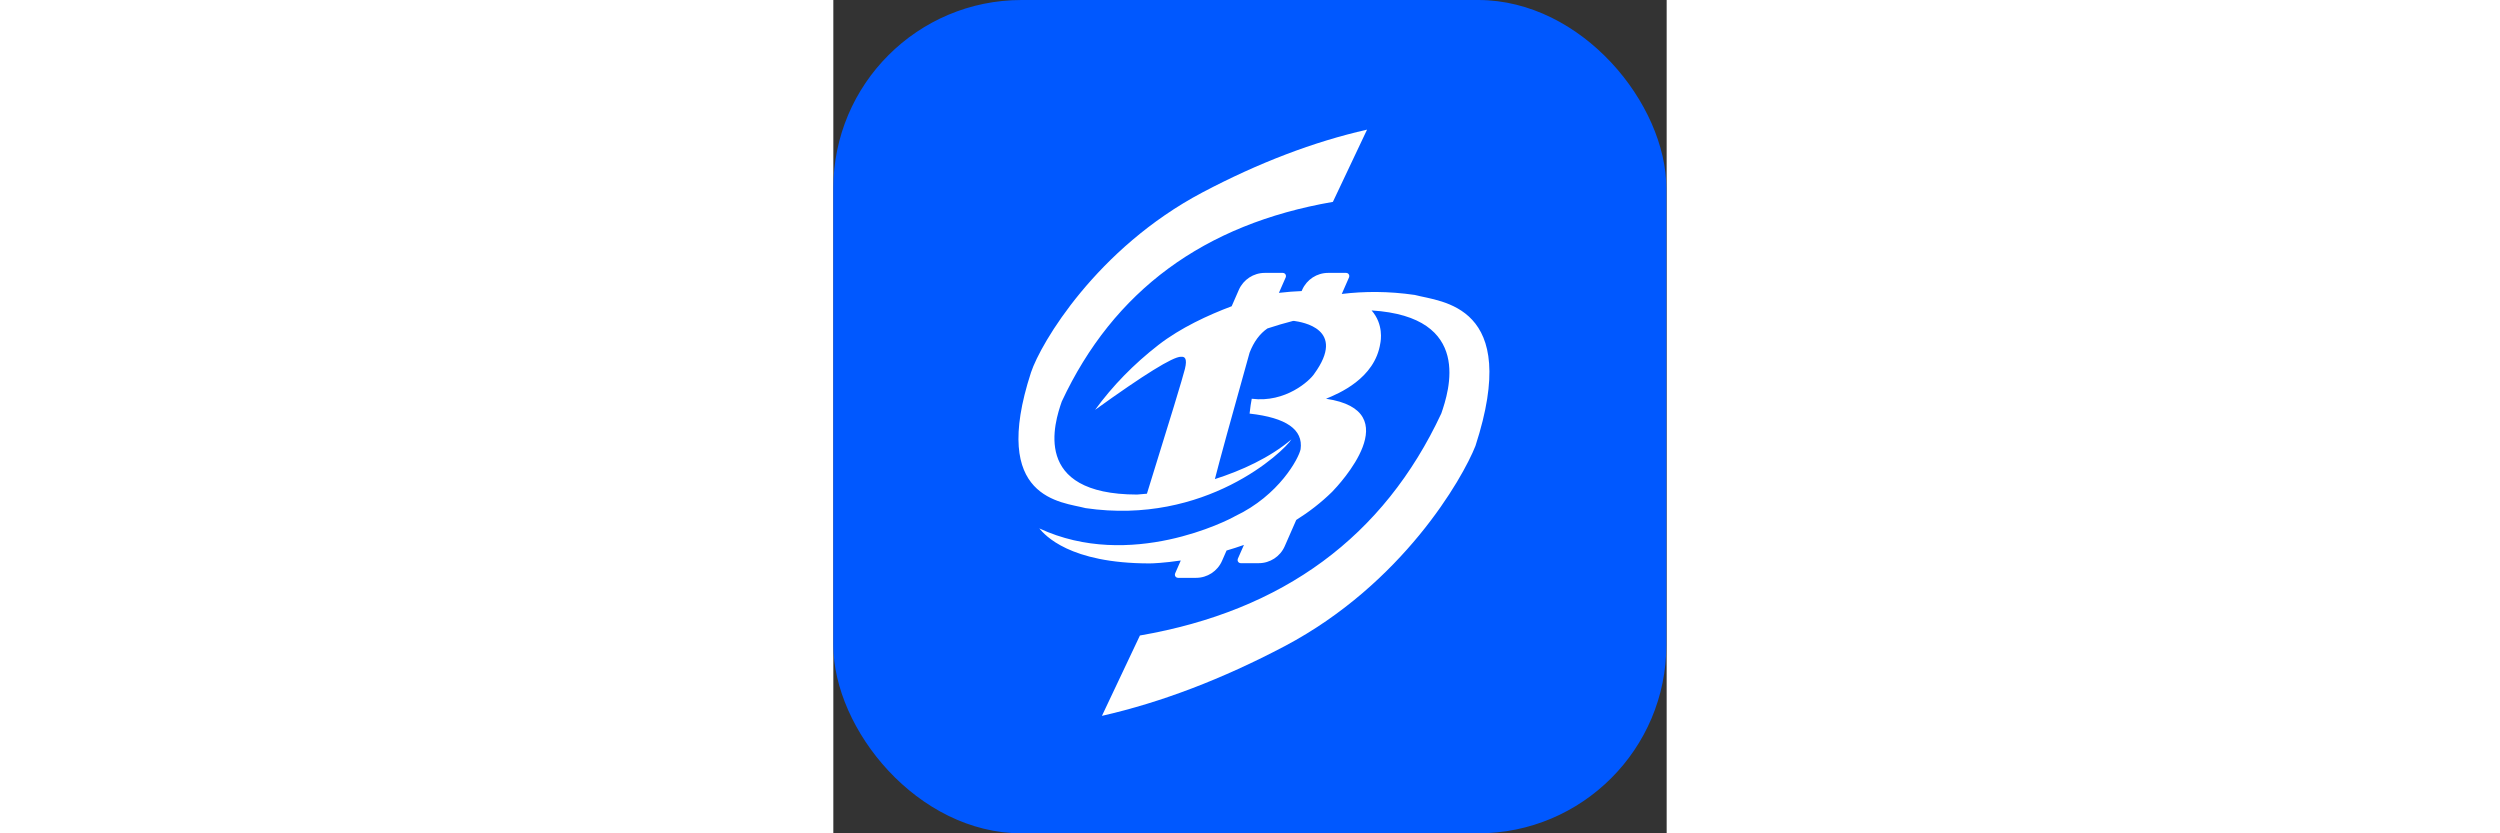 <?xml version="1.0" encoding="UTF-8"?>
<svg width="96px" height="32px" viewBox="0 0 32 32" version="1.1" xmlns="http://www.w3.org/2000/svg" xmlns:xlink="http://www.w3.org/1999/xlink">
    <rect x="0" y="0" width="32" height="32" fill="#333333" stroke="none"/>
    <title>logo</title>
    <g id="页面-1" stroke="none" stroke-width="1" fill="none" fill-rule="evenodd">
        <g id="资讯频道" transform="translate(-29, -8)">
            <g id="logo" transform="translate(29, 8)">
                <g id="编组-2备份-8">
                    <rect id="形状结合" fill="#0058FF" x="0" y="0" width="31.988" height="32" rx="7.23"></rect>
                    <path d="M17.592,16.872 C17.296,17.343 14.292,20.186 9.686,19.512 C8.784,19.269 5.998,19.199 7.591,14.3 C7.965,13.175 10.111,9.538 14.174,7.389 C16.339,6.247 18.446,5.443 20.495,4.978 L19.183,7.752 C14.229,8.609 10.759,11.164 8.771,15.42 C8.495,16.218 7.59,18.985 11.664,18.991 C11.768,18.985 11.895,18.974 12.042,18.958 C12.939,16.077 13.425,14.48 13.501,14.166 C13.602,13.752 13.482,13.705 13.391,13.7 L13.345,13.7 C13.036,13.7 11.938,14.38 10.051,15.739 C10.722,14.817 11.531,13.987 12.479,13.25 C13.327,12.59 14.401,12.096 15.296,11.76 L15.571,11.131 C15.745,10.735 16.136,10.479 16.569,10.479 L17.261,10.479 C17.328,10.479 17.382,10.534 17.382,10.601 C17.382,10.617 17.378,10.634 17.372,10.649 L17.11,11.246 C17.426,11.209 17.716,11.187 17.983,11.177 L18.003,11.131 C18.177,10.735 18.568,10.479 19.001,10.479 L19.693,10.479 C19.76,10.479 19.814,10.534 19.814,10.601 C19.814,10.617 19.811,10.634 19.804,10.649 L19.524,11.288 C20.384,11.183 21.322,11.179 22.329,11.326 C23.331,11.596 26.428,11.674 24.658,17.121 C24.164,18.376 21.857,22.418 17.341,24.808 C14.934,26.077 12.592,26.971 10.314,27.489 L11.773,24.403 C17.279,23.451 21.136,20.609 23.346,15.877 C23.639,15.026 24.576,12.165 20.669,11.921 C21.139,12.456 21.022,13.093 21.004,13.181 C20.797,14.54 19.39,15.119 18.919,15.312 C22.082,15.778 19.431,18.6 19.155,18.885 C18.726,19.306 18.259,19.663 17.776,19.966 L17.334,20.974 C17.161,21.37 16.769,21.626 16.337,21.626 L15.644,21.626 C15.577,21.626 15.523,21.572 15.523,21.505 C15.523,21.488 15.527,21.472 15.533,21.456 L15.767,20.925 C15.541,21.005 15.317,21.077 15.1,21.14 L14.926,21.537 C14.753,21.933 14.361,22.189 13.928,22.189 L13.236,22.189 C13.169,22.189 13.115,22.135 13.115,22.068 C13.115,22.051 13.119,22.035 13.125,22.019 L13.342,21.523 C12.707,21.617 12.263,21.635 12.147,21.635 C9.06,21.635 8.122,20.545 7.908,20.29 C11.404,21.919 15.185,19.965 15.421,19.824 C17.125,19.019 17.877,17.588 17.943,17.25 C18.047,16.495 17.394,16.039 15.984,15.882 C16.011,15.643 16.038,15.453 16.067,15.312 C17.365,15.477 18.297,14.616 18.465,14.357 C19.723,12.628 17.997,12.368 17.692,12.323 C17.679,12.323 17.667,12.323 17.655,12.323 C17.337,12.405 17.005,12.501 16.668,12.613 C16.373,12.816 16.145,13.126 15.984,13.543 C15.268,16.098 14.824,17.716 14.652,18.397 C15.675,18.069 16.752,17.582 17.592,16.872 Z" id="形状结合备份-10" fill="#FFFFFF"></path>
                    <g id="编组备份" transform="translate(7.108, 4.978)"></g>
                </g>
            </g>
        </g>
    </g>
</svg>